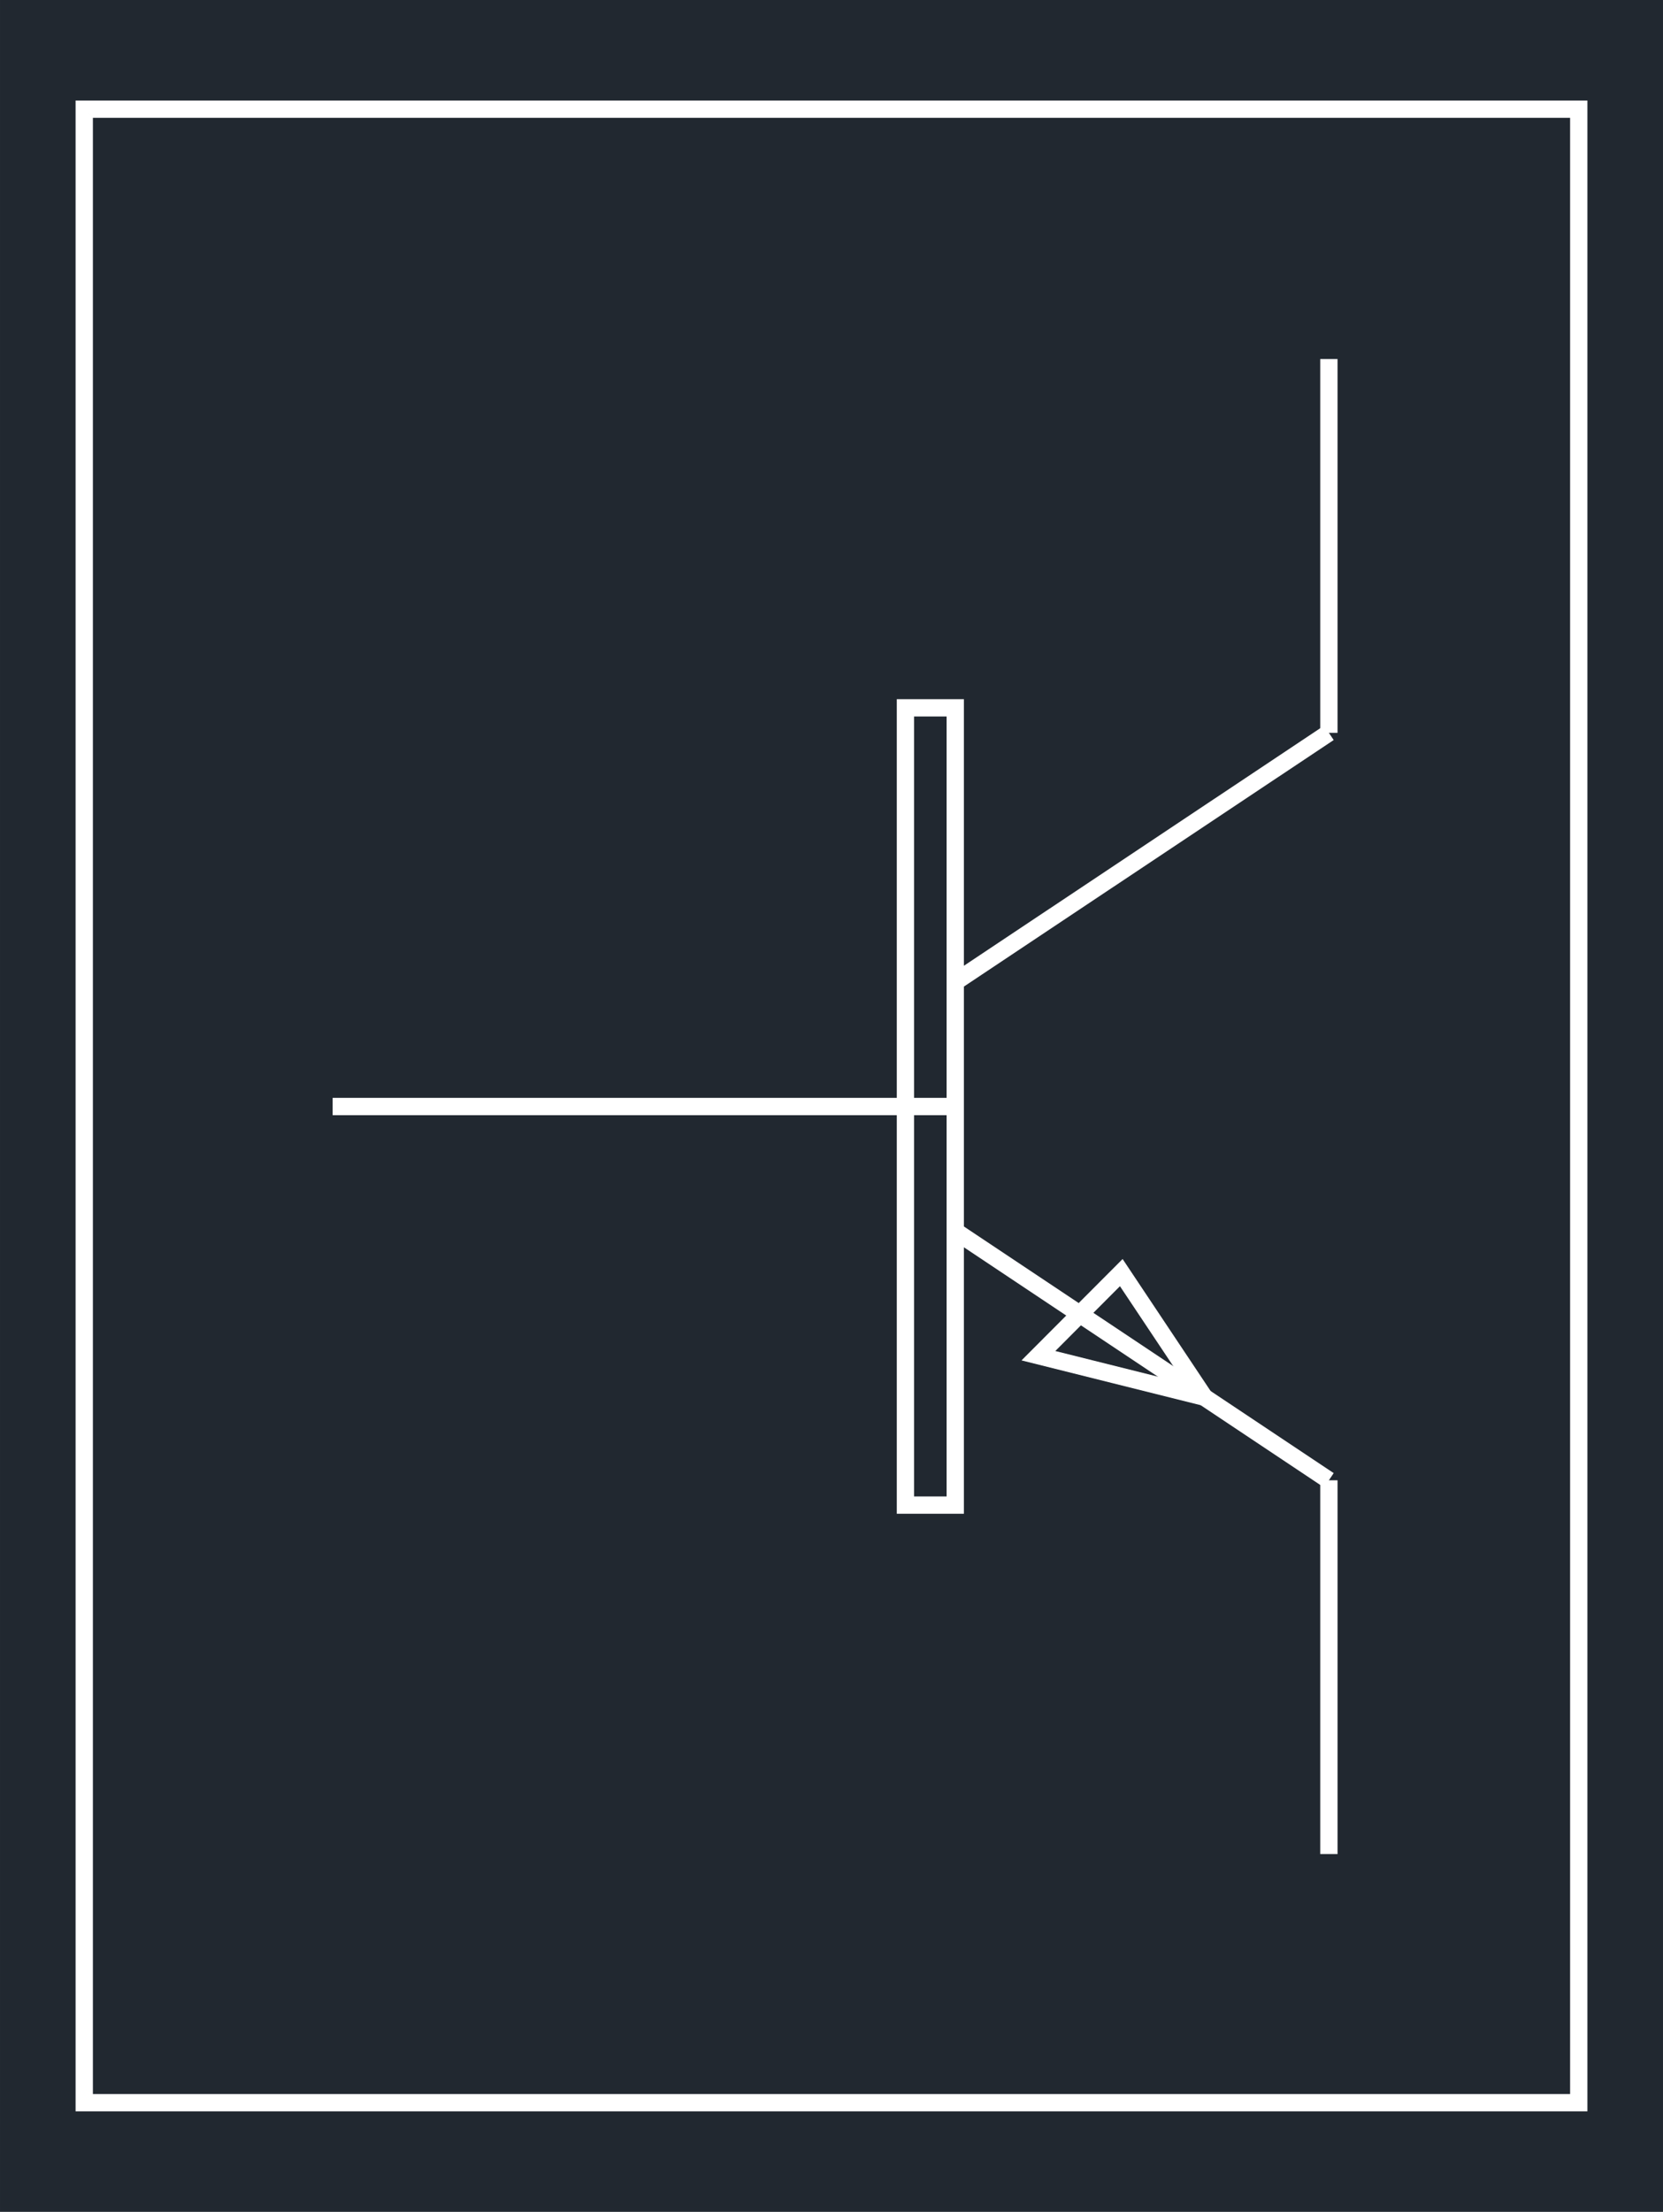 <svg xmlns="http://www.w3.org/2000/svg" width="384" height="510.535" viewBox="0 0 288 382.902"><defs><style>*{stroke-linejoin:round;stroke-linecap:butt}</style></defs><g id="figure_1"><path id="patch_1" d="M0 382.902h288V0H0z" style="fill:#fff"/><g id="axes_1"><path id="patch_2" d="M0 382.902h288V0H0z" style="fill:#212830"/><path id="patch_3" d="M155.307 121.036v141.017h11.624V121.036h-11.624l2.996 2.995h5.632v135.026h-5.632V124.031z" clip-path="url(#pcf29ebb8f5)" style="fill:#fff"/><path id="patch_4" d="m164.602 214.368 64.705 43.137 1.662-2.493-64.705-43.137z" clip-path="url(#pcf29ebb8f5)" style="fill:#fff"/><path id="patch_5" d="M228.64 256.258v64.706h2.996v-64.706z" clip-path="url(#pcf29ebb8f5)" style="fill:#fff"/><path id="patch_6" d="M231.636 126.864V62.158h-2.996v64.706z" clip-path="url(#pcf29ebb8f5)" style="fill:#fff"/><path id="patch_7" d="m166.263 171.23 64.706-43.12-1.661-2.492-64.706 43.12z" clip-path="url(#pcf29ebb8f5)" style="fill:#fff"/><path id="patch_8" d="M165.433 190.055H57.607v2.996h107.826z" clip-path="url(#pcf29ebb8f5)" style="fill:#fff"/><path id="patch_9" d="m205.173 239.48-22.412-5.603 11.193-11.22 11.22 16.824 6.792 4.786-17.55-26.315-17.508 17.55 35.058 8.765z" clip-path="url(#pcf29ebb8f5)" style="fill:#fff"/><path id="patch_10" d="M16.087 20.4h255.826v342.101H16.087v-342.1l-2.996-2.996v348.092h261.818V17.405H13.091z" clip-path="url(#pcf29ebb8f5)" style="fill:#fff"/></g></g><defs><clipPath id="pcf29ebb8f5"><path d="M0 0h288v382.902H0z"/></clipPath></defs></svg>
